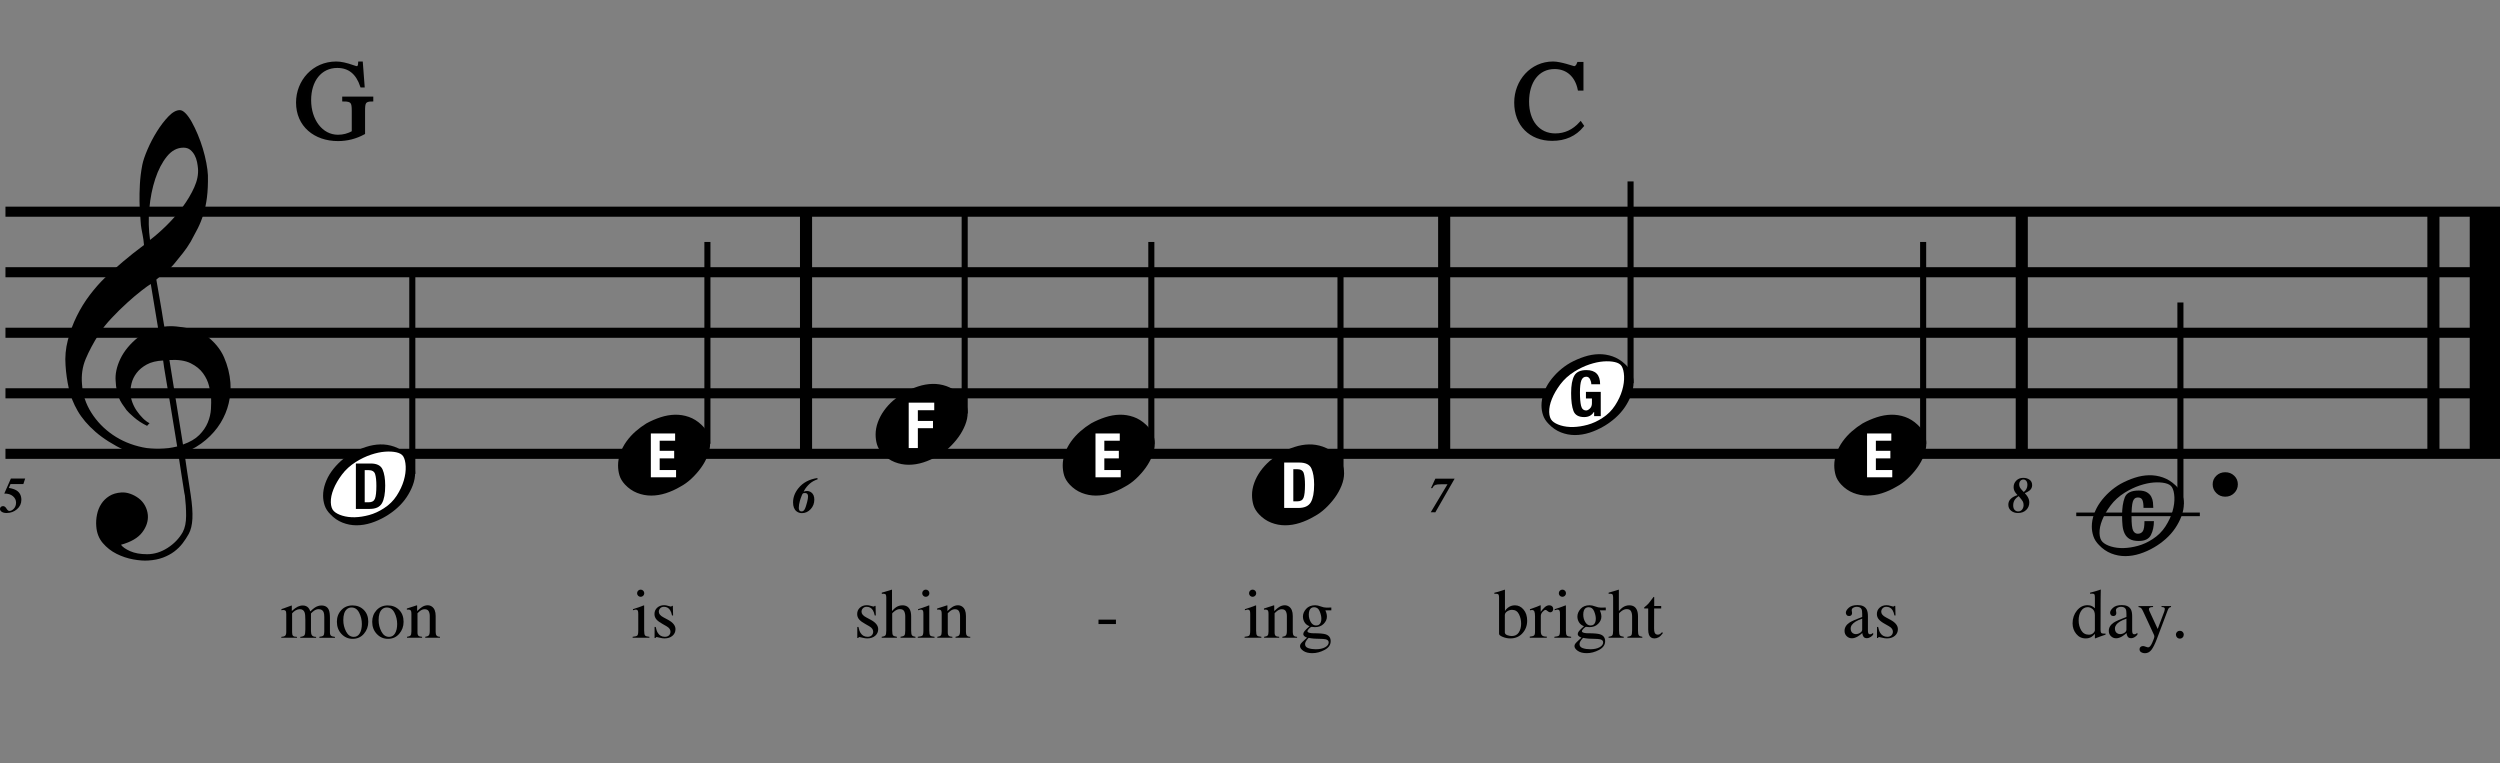 <?xml version="1.0" encoding="utf-8"?>
<!-- Generator: Adobe Illustrator 14.0.0, SVG Export Plug-In . SVG Version: 6.00 Build 43363)  -->
<!DOCTYPE svg PUBLIC "-//W3C//DTD SVG 1.1//EN" "http://www.w3.org/Graphics/SVG/1.1/DTD/svg11.dtd">
<svg version="1.1" id="Layer_1" xmlns="http://www.w3.org/2000/svg" xmlns:xlink="http://www.w3.org/1999/xlink" x="0px" y="0px"
	 width="545.143px" height="166.451px" viewBox="0 0 545.143 166.451" enable-background="new 0 0 545.143 166.451"
	 xml:space="preserve">
<rect x="0" y="0" width="545.143" height="166.451" fill="#808080" stroke="none"/>
<g>
	<path d="M38.897,99.095c-0.986,0.176-2.033,0.281-3.142,0.316c-1.109,0.035-2.191,0.009-3.248-0.079
		c-1.056-0.088-2.033-0.211-2.93-0.369c-0.897-0.159-1.628-0.379-2.191-0.66c-2.711-1.303-4.902-2.685-6.573-4.146
		c-1.672-1.461-2.966-2.982-3.881-4.566c-0.916-1.584-1.558-3.213-1.927-4.884s-0.607-3.353-0.713-5.042
		c-0.14-1.83,0.026-3.66,0.501-5.491c0.475-1.83,1.126-3.581,1.954-5.253c0.827-1.671,1.777-3.212,2.852-4.62
		c1.073-1.407,2.155-2.64,3.247-3.696c1.267-1.196,2.595-2.384,3.986-3.564c1.39-1.179,2.912-2.384,4.567-3.617
		c-0.036-0.457-0.08-0.862-0.132-1.214c-0.053-0.352-0.115-0.713-0.185-1.083c-0.071-0.37-0.15-0.783-0.238-1.241
		c-0.088-0.457-0.15-1.021-0.185-1.69c0-0.281-0.036-0.8-0.106-1.558c-0.071-0.756-0.114-1.671-0.132-2.746
		c-0.018-1.073,0.008-2.296,0.079-3.669c0.07-1.373,0.246-2.798,0.528-4.277c0.175-0.879,0.554-1.997,1.135-3.353
		c0.581-1.355,1.268-2.667,2.06-3.934c0.792-1.268,1.627-2.358,2.508-3.274c0.879-0.915,1.707-1.373,2.481-1.373
		c0.387,0,0.81,0.237,1.268,0.713c0.457,0.475,0.906,1.108,1.346,1.9c0.44,0.792,0.871,1.69,1.293,2.693
		c0.422,1.003,0.792,2.033,1.109,3.089s0.572,2.095,0.766,3.115c0.193,1.021,0.308,1.919,0.343,2.693
		c0.035,1.831-0.036,3.441-0.211,4.831c-0.176,1.391-0.44,2.64-0.792,3.749c-0.352,1.109-0.765,2.13-1.241,3.062
		c-0.475,0.933-0.977,1.874-1.505,2.825c-0.563,0.95-1.135,1.787-1.716,2.508c-0.581,0.722-1.17,1.452-1.769,2.191
		c-0.634,0.774-1.294,1.417-1.98,1.927c-0.687,0.51-1.365,1.065-2.033,1.663c0.317,1.795,0.598,3.415,0.845,4.857
		c0.105,0.634,0.211,1.25,0.316,1.848c0.106,0.599,0.193,1.153,0.264,1.663c0.07,0.511,0.14,0.933,0.211,1.267
		c0.07,0.335,0.105,0.537,0.105,0.607c0.845-0.105,1.716-0.114,2.613-0.026c0.898,0.088,1.76,0.22,2.587,0.396
		c0.827,0.176,1.566,0.405,2.218,0.687c0.651,0.282,1.17,0.546,1.558,0.792c1.901,1.408,3.247,3.019,4.039,4.831
		c0.792,1.813,1.258,3.669,1.399,5.57c0.105,1.479-0.019,2.965-0.37,4.461c-0.353,1.496-0.942,2.921-1.769,4.277
		c-0.828,1.355-1.901,2.596-3.221,3.723c-1.32,1.126-2.877,2.059-4.673,2.799c0.211,1.442,0.404,2.779,0.581,4.012
		c0.176,1.057,0.334,2.086,0.476,3.09c0.14,1.003,0.246,1.697,0.316,2.085c0.317,2.112,0.44,3.846,0.37,5.201
		c-0.071,1.354-0.335,2.455-0.792,3.3c-0.388,0.703-0.836,1.391-1.346,2.059c-0.511,0.669-1.118,1.268-1.822,1.796
		c-0.705,0.528-1.523,0.968-2.455,1.319c-0.933,0.352-1.998,0.562-3.194,0.635c-0.916,0.069-2.006-0.01-3.273-0.238
		c-1.268-0.229-2.482-0.633-3.644-1.215c-1.162-0.58-2.165-1.364-3.009-2.35s-1.32-2.199-1.426-3.643
		c-0.071-0.845-0.018-1.699,0.158-2.561c0.176-0.863,0.484-1.637,0.924-2.324c0.439-0.686,1.021-1.258,1.742-1.715
		c0.721-0.459,1.61-0.723,2.667-0.793c0.634-0.035,1.275,0.062,1.927,0.291c0.651,0.229,1.258,0.555,1.822,0.977
		c0.562,0.422,1.021,0.951,1.373,1.584c0.352,0.634,0.562,1.32,0.634,2.059c0.105,1.303-0.3,2.562-1.214,3.775
		c-0.916,1.215-2.464,2.121-4.646,2.72c0.352,0.493,1.021,0.958,2.006,1.399c0.985,0.439,2.218,0.66,3.696,0.66
		c1.549,0,3.036-0.458,4.462-1.373c1.425-0.916,2.525-2.059,3.3-3.432c0.493-0.916,0.739-2.104,0.739-3.564
		s-0.088-2.931-0.264-4.408c-0.071-0.247-0.176-0.854-0.317-1.822c-0.141-0.969-0.299-1.98-0.475-3.036
		C39.354,101.981,39.143,100.609,38.897,99.095z M32.006,79.48c-0.933,0.511-1.672,1.127-2.218,1.848
		c-0.546,0.722-0.916,1.487-1.108,2.296c-0.194,0.811-0.273,1.531-0.238,2.165c0.035,0.634,0.176,1.285,0.422,1.954
		c0.246,0.668,0.572,1.293,0.977,1.875c0.404,0.581,0.845,1.108,1.32,1.584s0.958,0.835,1.452,1.083
		c-0.071,0.069-0.132,0.131-0.185,0.184s-0.115,0.114-0.185,0.186c-0.071,0.07-0.124,0.141-0.159,0.211
		c-1.091-0.527-2.051-1.153-2.877-1.875c-0.828-0.721-1.365-1.24-1.61-1.557c-0.388-0.528-0.722-1.003-1.003-1.426
		c-0.282-0.422-0.511-0.872-0.686-1.347c-0.177-0.475-0.326-0.994-0.449-1.558c-0.124-0.562-0.203-1.231-0.237-2.006
		c-0.071-0.739-0.018-1.522,0.158-2.35c0.176-0.827,0.466-1.663,0.871-2.508c0.404-0.845,0.933-1.663,1.584-2.455
		s1.417-1.54,2.297-2.244c0.457-0.352,0.872-0.634,1.241-0.845c0.37-0.211,0.713-0.396,1.03-0.555
		c0.317-0.158,0.642-0.281,0.977-0.37c0.334-0.087,0.694-0.185,1.082-0.29l-1.584-9.557c-0.422,0.247-1.109,0.739-2.059,1.479
		s-1.989,1.62-3.115,2.64c-1.127,1.021-2.244,2.121-3.353,3.3c-1.109,1.18-2.016,2.315-2.719,3.406
		c-1.268,2.006-2.253,3.854-2.957,5.544c-0.705,1.689-0.968,3.52-0.792,5.491c0.14,2.218,0.818,4.285,2.033,6.205
		c1.214,1.918,2.772,3.527,4.673,4.83s4.066,2.209,6.495,2.72c2.429,0.51,4.945,0.448,7.55-0.185
		c-0.563-3.484-1.074-6.6-1.531-9.346c-0.211-1.162-0.405-2.305-0.581-3.432c-0.177-1.126-0.343-2.129-0.502-3.01
		c-0.158-0.879-0.309-1.865-0.449-2.957C34.126,78.68,32.938,78.97,32.006,79.48z M40.005,32.198c-1.373,0-2.579,0.643-3.617,1.927
		c-1.039,1.286-1.883,2.913-2.534,4.884c-0.652,1.972-1.083,4.137-1.293,6.494c-0.211,2.359-0.159,4.629,0.158,6.812
		c1.162-0.879,2.376-1.945,3.643-3.194c1.267-1.249,2.42-2.578,3.458-3.986c1.038-1.408,1.883-2.833,2.534-4.277
		c0.651-1.443,0.924-2.816,0.819-4.119c-0.036-0.422-0.106-0.897-0.211-1.425c-0.105-0.528-0.282-1.021-0.528-1.479
		c-0.247-0.457-0.563-0.845-0.951-1.162C41.096,32.356,40.604,32.198,40.005,32.198z M39.9,96.93
		c1.513-0.528,2.693-1.214,3.538-2.06c0.845-0.844,1.469-1.76,1.875-2.745c0.404-0.985,0.634-1.972,0.687-2.956
		c0.053-0.986,0.061-1.867,0.026-2.641c-0.071-0.634-0.22-1.426-0.449-2.376c-0.229-0.951-0.66-1.865-1.294-2.746
		c-0.633-0.879-1.531-1.61-2.693-2.191c-1.161-0.581-2.711-0.818-4.646-0.713L39.9,96.93z"/>
</g>
<line fill="none" stroke="#000000" stroke-width="2.638" stroke-miterlimit="10" x1="175.762" y1="46.161" x2="175.762" y2="98.96"/>
<line fill="none" stroke="#000000" stroke-width="2.638" stroke-miterlimit="10" x1="314.912" y1="46.161" x2="314.912" y2="98.96"/>
<line fill="none" stroke="#000000" stroke-width="2.638" stroke-miterlimit="10" x1="440.861" y1="46.161" x2="440.861" y2="98.96"/>
<line fill="none" stroke="#000000" stroke-width="6.6" stroke-miterlimit="10" x1="541.843" y1="46.161" x2="541.843" y2="98.96"/>
<line fill="none" stroke="#000000" stroke-width="2.638" stroke-miterlimit="10" x1="530.623" y1="46.161" x2="530.623" y2="98.96"/>
<line fill="none" stroke="#000000" stroke-width="2.2" stroke-miterlimit="10" x1="1.192" y1="46.161" x2="545.143" y2="46.161"/>
<line fill="none" stroke="#000000" stroke-width="2.2" stroke-miterlimit="10" x1="1.192" y1="59.361" x2="545.143" y2="59.361"/>
<line fill="none" stroke="#000000" stroke-width="2.2" stroke-miterlimit="10" x1="1.192" y1="72.561" x2="545.143" y2="72.561"/>
<line fill="none" stroke="#000000" stroke-width="2.2" stroke-miterlimit="10" x1="1.192" y1="85.761" x2="545.143" y2="85.761"/>
<line fill="none" stroke="#000000" stroke-width="2.2" stroke-miterlimit="10" x1="1.192" y1="98.96" x2="545.143" y2="98.96"/>
<g>
	<path d="M1.407,110.89c0.213,0.354,0.425,0.529,0.637,0.529c0.336,0,0.663-0.169,0.98-0.508c0.317-0.338,0.476-0.777,0.476-1.318
		c0-0.545-0.229-1.012-0.688-1.402c-0.458-0.39-1.085-0.578-1.88-0.563l1.439-3.276h3.115l-0.392,1.197H2.292l-0.371,0.844
		c0.728,0.121,1.286,0.303,1.673,0.543c0.71,0.447,1.065,1.135,1.065,2.062c0,0.812-0.322,1.496-0.967,2.051
		c-0.63,0.545-1.391,0.816-2.283,0.816c-0.408,0-0.746-0.084-1.013-0.254c-0.267-0.171-0.4-0.385-0.4-0.643
		c0-0.172,0.066-0.316,0.199-0.432c0.132-0.117,0.288-0.176,0.467-0.176C0.946,110.361,1.194,110.538,1.407,110.89z"/>
</g>
<line fill="none" stroke="#000000" stroke-width="1.323" stroke-miterlimit="10" x1="89.906" y1="103.361" x2="89.906" y2="59.361"/>
<g>
	<path d="M90.527,103.064c0,0.917-0.172,1.833-0.516,2.75c-0.344,0.916-0.803,1.798-1.375,2.646
		c-0.574,0.848-1.261,1.627-2.062,2.338c-0.803,0.709-1.64,1.316-2.51,1.821c-1.008,0.595-2.052,1.065-3.128,1.409
		c-1.078,0.344-2.143,0.516-3.197,0.516c-1.055,0-2.074-0.195-3.06-0.584c-0.986-0.391-1.868-0.997-2.647-1.822
		c-0.596-0.596-1.008-1.237-1.237-1.925c-0.23-0.688-0.344-1.398-0.344-2.132c0-0.871,0.16-1.764,0.481-2.681
		c0.32-0.916,0.767-1.775,1.34-2.578c0.573-0.802,1.238-1.547,1.994-2.234c0.756-0.688,1.57-1.282,2.441-1.788
		c1.007-0.549,2.039-0.996,3.094-1.34c1.054-0.344,2.097-0.526,3.128-0.551c1.031-0.021,2.039,0.139,3.025,0.482
		c0.985,0.344,1.891,0.905,2.716,1.684C89.908,100.222,90.527,101.55,90.527,103.064z"/>
	<path fill="#FFFFFF" d="M87.914,99.488c-0.275-0.412-0.768-0.697-1.478-0.859c-0.711-0.159-1.536-0.205-2.475-0.137
		c-0.94,0.068-1.959,0.287-3.059,0.652c-1.1,0.368-2.2,0.895-3.3,1.582c-1.237,0.779-2.258,1.708-3.059,2.784
		c-0.803,1.077-1.41,2.132-1.822,3.163c-0.412,1.031-0.608,1.981-0.584,2.853c0.022,0.87,0.24,1.513,0.653,1.925
		s1.031,0.744,1.856,0.997c0.825,0.251,1.729,0.366,2.715,0.344c0.985-0.023,2.028-0.184,3.128-0.481
		c1.1-0.299,2.176-0.791,3.231-1.479c1.146-0.732,2.073-1.649,2.785-2.75c0.71-1.1,1.226-2.199,1.547-3.299
		c0.32-1.101,0.458-2.132,0.413-3.094C88.418,100.726,88.234,99.994,87.914,99.488z"/>
	<path d="M77.602,101.07h3.23c1.346,0,2.209,0.436,2.591,1.307s0.573,2.039,0.573,3.506c0,1.741-0.236,3.025-0.707,3.85
		c-0.472,0.825-1.358,1.238-2.659,1.238h-3.028V101.07z"/>
	<path fill="#FFFFFF" d="M79.527,109.526h0.894c0.688,0,1.134-0.265,1.341-0.79c0.206-0.527,0.309-1.456,0.309-2.785
		c0-1.145-0.092-2.004-0.275-2.578c-0.184-0.572-0.665-0.859-1.444-0.859h-0.825V109.526z"/>
</g>
<line fill="none" stroke="#000000" stroke-width="1.323" stroke-miterlimit="10" x1="154.256" y1="96.76" x2="154.256" y2="52.761"/>
<g>
	<path d="M154.847,96.721c0,0.871-0.184,1.765-0.55,2.681c-0.367,0.916-0.849,1.788-1.444,2.613
		c-0.596,0.824-1.284,1.604-2.062,2.337c-0.78,0.733-1.604,1.329-2.475,1.788c-1.009,0.595-2.052,1.065-3.128,1.409
		c-1.077,0.344-2.143,0.516-3.197,0.516c-1.055,0-2.074-0.196-3.06-0.585c-0.986-0.39-1.868-0.996-2.646-1.821
		c-0.596-0.643-0.997-1.307-1.203-1.994c-0.207-0.688-0.31-1.421-0.31-2.2c0-0.871,0.16-1.753,0.481-2.646
		c0.32-0.894,0.767-1.741,1.34-2.544c0.573-0.802,1.238-1.534,1.994-2.2c0.756-0.664,1.547-1.248,2.372-1.753
		c1.008-0.55,2.039-0.997,3.094-1.341c1.054-0.344,2.097-0.525,3.128-0.55c1.031-0.022,2.039,0.138,3.025,0.481
		c0.985,0.344,1.891,0.906,2.715,1.685C154.204,93.789,154.847,95.164,154.847,96.721z"/>
	<polygon fill="#FFFFFF" points="141.921,94.521 141.921,104.078 147.421,104.078 147.421,102.496 143.847,102.496 143.847,99.953 
		147.009,99.953 147.009,98.302 143.847,98.302 143.847,96.102 147.215,96.102 147.215,94.521 	"/>
</g>
<g>
	<path d="M79.218,18.784h-0.387c-0.944-2.832-2.686-4.259-5.275-4.259c-3.703,0-6.002,3.049-6.002,7.309
		c0,4.404,2.565,7.841,6.147,7.841c1.162,0,2.25-0.291,3.292-0.871v-4.646c0-1.839-0.218-2.323-2.082-2.323v-0.484h6.195v0.484
		c-1.67,0-1.791,0.629-1.791,2.323v4.888c-1.743,0.944-3.606,1.428-5.615,1.428c-5.034,0-8.857-3.098-8.857-8.107
		c0-4.671,3.509-8.664,8.47-8.664c0.992,0,2.202,0.266,3.63,0.774c0.459,0.169,0.75,0.242,0.871,0.242
		c0.363,0,0.557-0.339,0.581-1.016h0.436L79.218,18.784z"/>
</g>
<g>
	<path stroke="#010101" stroke-width="0.581" stroke-miterlimit="10" d="M79.218,18.784h-0.387
		c-0.944-2.832-2.686-4.259-5.275-4.259c-3.703,0-6.002,3.049-6.002,7.309c0,4.404,2.565,7.841,6.147,7.841
		c1.162,0,2.25-0.291,3.292-0.871v-4.646c0-1.839-0.218-2.323-2.082-2.323v-0.484h6.195v0.484c-1.67,0-1.791,0.629-1.791,2.323
		v4.888c-1.743,0.944-3.606,1.428-5.615,1.428c-5.034,0-8.857-3.098-8.857-8.107c0-4.671,3.509-8.664,8.47-8.664
		c0.992,0,2.202,0.266,3.63,0.774c0.459,0.169,0.75,0.242,0.871,0.242c0.363,0,0.557-0.339,0.581-1.016h0.436L79.218,18.784z"/>
</g>
<g>
	<path d="M61.34,138.875c0.391-0.035,0.652-0.102,0.782-0.196c0.2-0.146,0.301-0.437,0.301-0.872v-3.888
		c0-0.371-0.049-0.614-0.146-0.729c-0.098-0.115-0.26-0.173-0.485-0.173c-0.105,0-0.184,0.005-0.237,0.015s-0.114,0.027-0.184,0.053
		v-0.263l0.542-0.181c0.195-0.064,0.516-0.184,0.962-0.354c0.446-0.17,0.682-0.256,0.707-0.256c0.025,0,0.04,0.013,0.045,0.038
		c0.005,0.024,0.007,0.073,0.007,0.143v1.015c0.497-0.451,0.925-0.763,1.286-0.936c0.361-0.173,0.731-0.26,1.113-0.26
		c0.516,0,0.927,0.176,1.233,0.527c0.161,0.189,0.293,0.448,0.399,0.773c0.371-0.375,0.694-0.654,0.97-0.834
		c0.476-0.311,0.962-0.467,1.459-0.467c0.807,0,1.346,0.328,1.617,0.985c0.155,0.371,0.233,0.958,0.233,1.76v3.12
		c0,0.356,0.079,0.598,0.237,0.727c0.158,0.127,0.442,0.211,0.854,0.252v0.195h-3.391v-0.211c0.436-0.04,0.723-0.128,0.861-0.264
		c0.138-0.135,0.207-0.41,0.207-0.826v-3.242c0-0.485-0.053-0.844-0.158-1.074c-0.186-0.412-0.549-0.617-1.09-0.617
		c-0.326,0-0.649,0.107-0.97,0.324c-0.186,0.125-0.414,0.325-0.685,0.602v3.85c0,0.406,0.071,0.714,0.214,0.925
		c0.143,0.21,0.445,0.323,0.906,0.339v0.195h-3.452v-0.195c0.476-0.061,0.78-0.176,0.91-0.347c0.13-0.171,0.195-0.591,0.195-1.263
		v-2.102c0-0.771-0.05-1.301-0.15-1.591c-0.166-0.491-0.517-0.737-1.053-0.737c-0.306,0-0.606,0.084-0.902,0.252
		s-0.557,0.387-0.782,0.658v4.113c0,0.381,0.066,0.645,0.199,0.789c0.133,0.146,0.422,0.221,0.869,0.227v0.195H61.34V138.875z"/>
	<path d="M74.413,133.05c0.634-0.689,1.45-1.034,2.448-1.034c0.992,0,1.814,0.325,2.466,0.978c0.651,0.652,0.978,1.52,0.978,2.602
		c0,0.998-0.316,1.865-0.948,2.602c-0.631,0.737-1.449,1.105-2.451,1.105c-0.962,0-1.777-0.354-2.444-1.061
		c-0.667-0.707-1-1.594-1-2.662C73.461,134.583,73.778,133.74,74.413,133.05z M75.613,132.859c-0.502,0.455-0.753,1.242-0.753,2.36
		c0,0.893,0.202,1.725,0.606,2.497c0.404,0.771,0.966,1.158,1.684,1.158c0.563,0,0.996-0.259,1.3-0.775
		c0.304-0.516,0.456-1.193,0.456-2.03c0-0.867-0.193-1.685-0.58-2.451s-0.947-1.15-1.68-1.15
		C76.249,132.467,75.905,132.597,75.613,132.859z"/>
	<path d="M82.113,133.05c0.634-0.689,1.45-1.034,2.448-1.034c0.992,0,1.814,0.325,2.466,0.978c0.651,0.652,0.978,1.52,0.978,2.602
		c0,0.998-0.316,1.865-0.948,2.602c-0.631,0.737-1.449,1.105-2.451,1.105c-0.962,0-1.777-0.354-2.444-1.061
		c-0.667-0.707-1-1.594-1-2.662C81.162,134.583,81.479,133.74,82.113,133.05z M83.313,132.859c-0.502,0.455-0.753,1.242-0.753,2.36
		c0,0.893,0.202,1.725,0.606,2.497c0.404,0.771,0.966,1.158,1.684,1.158c0.563,0,0.996-0.259,1.3-0.775
		c0.304-0.516,0.456-1.193,0.456-2.03c0-0.867-0.193-1.685-0.58-2.451s-0.947-1.15-1.68-1.15
		C83.949,132.467,83.605,132.597,83.313,132.859z"/>
	<path d="M88.749,138.859c0.356-0.045,0.605-0.135,0.748-0.268c0.143-0.133,0.214-0.43,0.214-0.891v-3.82
		c0-0.318-0.03-0.541-0.09-0.671c-0.095-0.188-0.291-0.284-0.586-0.284c-0.045,0-0.091,0.003-0.139,0.008
		c-0.048,0.006-0.106,0.013-0.177,0.023v-0.264c0.206-0.061,0.692-0.216,1.459-0.467l0.707-0.232c0.035,0,0.057,0.012,0.064,0.037
		c0.008,0.025,0.011,0.061,0.011,0.105v1.105c0.46-0.432,0.821-0.727,1.081-0.887c0.39-0.246,0.795-0.369,1.216-0.369
		c0.34,0,0.65,0.098,0.931,0.293c0.541,0.381,0.811,1.061,0.811,2.038v3.512c0,0.36,0.072,0.622,0.216,0.782
		c0.145,0.16,0.386,0.243,0.724,0.248v0.211h-3.211v-0.211c0.366-0.051,0.622-0.152,0.767-0.305s0.218-0.484,0.218-0.996v-3.211
		c0-0.432-0.08-0.789-0.239-1.072c-0.16-0.283-0.454-0.424-0.882-0.424c-0.294,0-0.593,0.1-0.897,0.301
		c-0.169,0.115-0.389,0.306-0.658,0.571v4.211c0,0.36,0.081,0.603,0.241,0.726c0.161,0.123,0.414,0.189,0.76,0.199v0.211h-3.286
		V138.859z"/>
</g>
<g>
	<path d="M137.952,138.859c0.536-0.051,0.875-0.142,1.015-0.274c0.14-0.133,0.21-0.493,0.21-1.079v-3.587
		c0-0.325-0.022-0.552-0.067-0.677c-0.075-0.205-0.233-0.309-0.474-0.309c-0.055,0-0.109,0.006-0.162,0.016s-0.204,0.05-0.455,0.12
		v-0.233l0.323-0.105c0.877-0.285,1.489-0.501,1.834-0.646c0.141-0.061,0.231-0.09,0.271-0.09c0.01,0.035,0.015,0.072,0.015,0.113
		v5.398c0,0.571,0.069,0.93,0.207,1.075s0.45,0.238,0.936,0.278v0.211h-3.654V138.859z M139.148,128.804
		c0.15-0.154,0.335-0.232,0.556-0.232c0.216,0,0.4,0.076,0.553,0.229s0.229,0.338,0.229,0.558c0,0.214-0.077,0.397-0.229,0.55
		s-0.337,0.229-0.553,0.229c-0.221,0-0.406-0.076-0.556-0.229s-0.226-0.336-0.226-0.55S138.998,128.958,139.148,128.804z"/>
	<path d="M142.735,136.701h0.248c0.115,0.571,0.27,1.01,0.465,1.316c0.35,0.561,0.862,0.842,1.538,0.842
		c0.375,0,0.671-0.104,0.889-0.312c0.217-0.207,0.326-0.477,0.326-0.809c0-0.21-0.062-0.413-0.188-0.608
		c-0.125-0.196-0.346-0.386-0.662-0.571l-0.842-0.481c-0.617-0.331-1.07-0.664-1.361-1s-0.436-0.731-0.436-1.188
		c0-0.561,0.2-1.022,0.602-1.383c0.401-0.361,0.905-0.542,1.511-0.542c0.266,0,0.558,0.05,0.876,0.15s0.498,0.15,0.538,0.15
		c0.09,0,0.155-0.013,0.196-0.038c0.04-0.024,0.075-0.064,0.105-0.119h0.181l0.053,2.098h-0.233c-0.1-0.486-0.235-0.865-0.406-1.136
		c-0.311-0.501-0.76-0.752-1.346-0.752c-0.351,0-0.626,0.108-0.827,0.323c-0.201,0.216-0.301,0.469-0.301,0.76
		c0,0.461,0.346,0.872,1.038,1.232l0.993,0.534c1.068,0.581,1.602,1.259,1.602,2.03c0,0.592-0.221,1.076-0.665,1.451
		c-0.443,0.377-1.022,0.564-1.737,0.564c-0.3,0-0.641-0.051-1.021-0.15c-0.38-0.101-0.605-0.15-0.676-0.15
		c-0.06,0-0.113,0.021-0.158,0.064c-0.045,0.042-0.08,0.094-0.105,0.153h-0.195V136.701z"/>
</g>
<g>
	<path d="M178.288,104.507l-0.483,0.188c-0.598,0.254-1.125,0.622-1.579,1.104c-0.455,0.482-0.784,0.955-0.988,1.421
		c0.129-0.054,0.245-0.093,0.349-0.118s0.231-0.037,0.381-0.037c0.347,0,0.663,0.105,0.945,0.316
		c0.437,0.326,0.655,0.849,0.655,1.568c0,0.812-0.268,1.507-0.803,2.082c-0.535,0.574-1.168,0.861-1.898,0.861
		c-0.44,0-0.827-0.127-1.16-0.381c-0.516-0.398-0.773-1.053-0.773-1.967c0-1.096,0.389-2.125,1.166-3.088
		c0.97-1.207,2.347-1.946,4.13-2.219L178.288,104.507z M175.417,111.14c0.1-0.154,0.207-0.404,0.322-0.752
		c0.1-0.312,0.187-0.614,0.262-0.908c0.132-0.525,0.198-0.926,0.198-1.197c0-0.193-0.029-0.346-0.085-0.457
		c-0.104-0.211-0.3-0.316-0.589-0.316c-0.222,0-0.368,0.029-0.439,0.089s-0.145,0.178-0.22,0.356
		c-0.2,0.498-0.348,0.916-0.444,1.252c-0.161,0.569-0.241,1.092-0.241,1.568c0,0.204,0.045,0.379,0.137,0.526
		c0.091,0.147,0.25,0.22,0.479,0.22C175.042,111.521,175.249,111.394,175.417,111.14z"/>
</g>
<line fill="none" stroke="#000000" stroke-width="1.323" stroke-miterlimit="10" x1="210.356" y1="90.161" x2="210.356" y2="46.161"/>
<g>
	<path d="M211.007,90.001c0,0.871-0.184,1.764-0.55,2.681c-0.367,0.916-0.849,1.788-1.444,2.612
		c-0.596,0.825-1.284,1.604-2.062,2.338c-0.78,0.732-1.604,1.328-2.475,1.787c-1.009,0.596-2.052,1.066-3.128,1.41
		c-1.077,0.344-2.143,0.516-3.197,0.516c-1.055,0-2.074-0.196-3.06-0.585c-0.986-0.39-1.868-0.997-2.646-1.821
		c-0.596-0.643-0.997-1.307-1.203-1.994c-0.207-0.688-0.31-1.422-0.31-2.2c0-0.871,0.16-1.753,0.481-2.647
		c0.32-0.893,0.767-1.74,1.34-2.543c0.573-0.802,1.238-1.535,1.994-2.2c0.756-0.664,1.547-1.249,2.372-1.753
		c1.008-0.55,2.039-0.997,3.094-1.34c1.054-0.344,2.097-0.526,3.128-0.55c1.031-0.022,2.039,0.138,3.025,0.481
		c0.985,0.344,1.891,0.906,2.715,1.685C210.364,87.068,211.007,88.443,211.007,90.001z"/>
	<polygon fill="#FFFFFF" points="198.15,97.701 200.144,97.701 200.144,93.37 203.444,93.37 203.444,91.789 200.144,91.789 
		200.144,89.451 203.719,89.451 203.719,87.801 198.15,87.801 	"/>
</g>
<line fill="none" stroke="#000000" stroke-width="1.323" stroke-miterlimit="10" x1="251.056" y1="96.76" x2="251.056" y2="52.761"/>
<g>
	<path d="M251.807,96.721c0,0.871-0.184,1.765-0.55,2.681c-0.367,0.916-0.849,1.788-1.444,2.613
		c-0.596,0.824-1.284,1.604-2.062,2.337c-0.78,0.733-1.604,1.329-2.475,1.788c-1.009,0.595-2.052,1.065-3.128,1.409
		c-1.077,0.344-2.143,0.516-3.197,0.516c-1.055,0-2.074-0.196-3.06-0.585c-0.986-0.39-1.868-0.996-2.646-1.821
		c-0.596-0.643-0.997-1.307-1.203-1.994c-0.207-0.688-0.31-1.421-0.31-2.2c0-0.871,0.16-1.753,0.481-2.646
		c0.32-0.894,0.767-1.741,1.34-2.544c0.573-0.802,1.238-1.534,1.994-2.2c0.756-0.664,1.547-1.248,2.372-1.753
		c1.008-0.55,2.039-0.997,3.094-1.341c1.054-0.344,2.097-0.525,3.128-0.55c1.031-0.022,2.039,0.138,3.025,0.481
		c0.985,0.344,1.891,0.906,2.715,1.685C251.164,93.789,251.807,95.164,251.807,96.721z"/>
	<polygon fill="#FFFFFF" points="238.881,94.521 238.881,104.078 244.381,104.078 244.381,102.496 240.807,102.496 240.807,99.953 
		243.969,99.953 243.969,98.302 240.807,98.302 240.807,96.102 244.175,96.102 244.175,94.521 	"/>
</g>
<line fill="none" stroke="#000000" stroke-width="1.323" stroke-miterlimit="10" x1="292.306" y1="103.361" x2="292.306" y2="59.361"/>
<g>
	<path d="M293.087,103.201c0,0.871-0.184,1.766-0.55,2.682c-0.368,0.916-0.849,1.787-1.444,2.612s-1.283,1.604-2.062,2.337
		c-0.779,0.733-1.604,1.33-2.475,1.788c-1.009,0.595-2.052,1.065-3.128,1.409c-1.078,0.344-2.144,0.516-3.197,0.516
		c-1.055,0-2.074-0.195-3.06-0.584c-0.986-0.391-1.868-0.997-2.646-1.822c-0.597-0.643-0.997-1.307-1.203-1.994
		s-0.31-1.42-0.31-2.199c0-0.871,0.16-1.754,0.481-2.646c0.319-0.895,0.767-1.742,1.341-2.545c0.572-0.801,1.237-1.534,1.993-2.199
		c0.757-0.664,1.547-1.248,2.372-1.754c1.008-0.549,2.039-0.996,3.094-1.34c1.054-0.344,2.097-0.526,3.128-0.551
		c1.031-0.021,2.039,0.139,3.025,0.482c0.984,0.344,1.891,0.905,2.716,1.684C292.444,100.269,293.087,101.644,293.087,103.201z"/>
	<path fill="#FFFFFF" d="M280.024,110.763h3.094c1.328,0,2.234-0.412,2.716-1.237c0.48-0.825,0.722-2.108,0.722-3.851
		c0-1.466-0.195-2.635-0.585-3.506c-0.39-0.869-1.271-1.307-2.646-1.307h-3.3V110.763z"/>
	<path d="M282.018,102.307h0.825c0.779,0,1.26,0.287,1.444,0.859c0.183,0.573,0.274,1.433,0.274,2.578
		c0,1.329-0.103,2.257-0.31,2.784c-0.206,0.527-0.652,0.791-1.34,0.791h-0.895V102.307z"/>
</g>
<g>
	<path d="M186.937,136.701h0.248c0.115,0.571,0.27,1.01,0.465,1.316c0.35,0.561,0.862,0.842,1.538,0.842
		c0.375,0,0.671-0.104,0.889-0.312c0.217-0.207,0.326-0.477,0.326-0.809c0-0.21-0.062-0.413-0.188-0.608
		c-0.125-0.196-0.346-0.386-0.662-0.571l-0.842-0.481c-0.617-0.331-1.07-0.664-1.361-1s-0.436-0.731-0.436-1.188
		c0-0.561,0.2-1.022,0.602-1.383c0.401-0.361,0.905-0.542,1.511-0.542c0.266,0,0.558,0.05,0.876,0.15s0.498,0.15,0.538,0.15
		c0.09,0,0.155-0.013,0.196-0.038c0.04-0.024,0.075-0.064,0.105-0.119h0.181l0.053,2.098h-0.233c-0.1-0.486-0.235-0.865-0.406-1.136
		c-0.311-0.501-0.76-0.752-1.346-0.752c-0.351,0-0.626,0.108-0.827,0.323c-0.201,0.216-0.301,0.469-0.301,0.76
		c0,0.461,0.346,0.872,1.038,1.232l0.993,0.534c1.068,0.581,1.602,1.259,1.602,2.03c0,0.592-0.221,1.076-0.665,1.451
		c-0.443,0.377-1.022,0.564-1.737,0.564c-0.3,0-0.641-0.051-1.021-0.15c-0.38-0.101-0.605-0.15-0.676-0.15
		c-0.06,0-0.113,0.021-0.158,0.064c-0.045,0.042-0.08,0.094-0.105,0.153h-0.195V136.701z"/>
	<path d="M192.26,138.859c0.411-0.055,0.681-0.156,0.809-0.305c0.127-0.148,0.191-0.498,0.191-1.049v-7.219
		c0-0.281-0.036-0.488-0.109-0.621s-0.25-0.199-0.53-0.199c-0.055,0-0.109,0.004-0.162,0.012c-0.052,0.008-0.111,0.017-0.177,0.026
		v-0.271c0.221-0.065,0.493-0.145,0.816-0.236c0.323-0.094,0.548-0.16,0.673-0.199l0.722-0.227l0.015,0.053v4.617
		c0.316-0.361,0.596-0.627,0.842-0.797c0.441-0.301,0.917-0.451,1.429-0.451c0.812,0,1.366,0.341,1.662,1.022
		c0.16,0.36,0.241,0.835,0.241,1.421v3.068c0,0.531,0.061,0.877,0.184,1.037c0.123,0.161,0.375,0.266,0.756,0.316v0.211h-3.256
		v-0.211c0.436-0.061,0.717-0.163,0.842-0.309c0.125-0.145,0.188-0.494,0.188-1.045v-3.045c0-0.486-0.082-0.881-0.244-1.182
		c-0.163-0.301-0.47-0.451-0.921-0.451c-0.391,0-0.77,0.141-1.135,0.422c-0.366,0.28-0.549,0.463-0.549,0.549v3.707
		c0,0.562,0.065,0.912,0.195,1.053s0.409,0.24,0.835,0.301v0.211h-3.316V138.859z"/>
	<path d="M200.126,138.859c0.536-0.051,0.875-0.142,1.015-0.274c0.14-0.133,0.21-0.493,0.21-1.079v-3.587
		c0-0.325-0.022-0.552-0.067-0.677c-0.075-0.205-0.233-0.309-0.474-0.309c-0.055,0-0.109,0.006-0.162,0.016s-0.204,0.05-0.455,0.12
		v-0.233l0.323-0.105c0.877-0.285,1.489-0.501,1.834-0.646c0.141-0.061,0.231-0.09,0.271-0.09c0.01,0.035,0.015,0.072,0.015,0.113
		v5.398c0,0.571,0.069,0.93,0.207,1.075s0.45,0.238,0.936,0.278v0.211h-3.654V138.859z M201.322,128.804
		c0.15-0.154,0.335-0.232,0.556-0.232c0.216,0,0.4,0.076,0.553,0.229s0.229,0.338,0.229,0.558c0,0.214-0.077,0.397-0.229,0.55
		s-0.337,0.229-0.553,0.229c-0.221,0-0.406-0.076-0.556-0.229s-0.226-0.336-0.226-0.55S201.171,128.958,201.322,128.804z"/>
	<path d="M204.382,138.859c0.356-0.045,0.605-0.135,0.748-0.268c0.143-0.133,0.214-0.43,0.214-0.891v-3.82
		c0-0.318-0.03-0.541-0.09-0.671c-0.095-0.188-0.291-0.284-0.586-0.284c-0.045,0-0.091,0.003-0.139,0.008
		c-0.048,0.006-0.106,0.013-0.177,0.023v-0.264c0.206-0.061,0.692-0.216,1.459-0.467l0.707-0.232c0.035,0,0.057,0.012,0.064,0.037
		c0.008,0.025,0.011,0.061,0.011,0.105v1.105c0.46-0.432,0.821-0.727,1.081-0.887c0.39-0.246,0.795-0.369,1.216-0.369
		c0.34,0,0.65,0.098,0.931,0.293c0.541,0.381,0.811,1.061,0.811,2.038v3.512c0,0.36,0.072,0.622,0.216,0.782
		c0.145,0.16,0.386,0.243,0.724,0.248v0.211h-3.211v-0.211c0.366-0.051,0.622-0.152,0.767-0.305s0.218-0.484,0.218-0.996v-3.211
		c0-0.432-0.08-0.789-0.239-1.072c-0.16-0.283-0.454-0.424-0.882-0.424c-0.294,0-0.593,0.1-0.897,0.301
		c-0.169,0.115-0.389,0.306-0.658,0.571v4.211c0,0.36,0.081,0.603,0.241,0.726c0.161,0.123,0.414,0.189,0.76,0.199v0.211h-3.286
		V138.859z"/>
</g>
<g>
	<path d="M271.393,138.859c0.536-0.051,0.875-0.142,1.015-0.274c0.14-0.133,0.21-0.493,0.21-1.079v-3.587
		c0-0.325-0.022-0.552-0.067-0.677c-0.075-0.205-0.233-0.309-0.474-0.309c-0.055,0-0.109,0.006-0.162,0.016s-0.204,0.05-0.455,0.12
		v-0.233l0.323-0.105c0.877-0.285,1.489-0.501,1.834-0.646c0.141-0.061,0.231-0.09,0.271-0.09c0.01,0.035,0.016,0.072,0.016,0.113
		v5.398c0,0.571,0.068,0.93,0.207,1.075c0.138,0.146,0.449,0.238,0.936,0.278v0.211h-3.654V138.859z M272.588,128.804
		c0.15-0.154,0.335-0.232,0.556-0.232c0.216,0,0.4,0.076,0.553,0.229s0.229,0.338,0.229,0.558c0,0.214-0.077,0.397-0.229,0.55
		s-0.337,0.229-0.553,0.229c-0.221,0-0.406-0.076-0.556-0.229s-0.226-0.336-0.226-0.55S272.438,128.958,272.588,128.804z"/>
	<path d="M275.648,138.859c0.355-0.045,0.605-0.135,0.748-0.268s0.214-0.43,0.214-0.891v-3.82c0-0.318-0.029-0.541-0.09-0.671
		c-0.095-0.188-0.291-0.284-0.586-0.284c-0.046,0-0.092,0.003-0.14,0.008c-0.048,0.006-0.106,0.013-0.177,0.023v-0.264
		c0.206-0.061,0.691-0.216,1.459-0.467l0.707-0.232c0.035,0,0.056,0.012,0.063,0.037s0.012,0.061,0.012,0.105v1.105
		c0.46-0.432,0.82-0.727,1.08-0.887c0.391-0.246,0.796-0.369,1.217-0.369c0.34,0,0.65,0.098,0.931,0.293
		c0.54,0.381,0.811,1.061,0.811,2.038v3.512c0,0.36,0.071,0.622,0.216,0.782s0.386,0.243,0.724,0.248v0.211h-3.211v-0.211
		c0.366-0.051,0.622-0.152,0.768-0.305c0.145-0.152,0.218-0.484,0.218-0.996v-3.211c0-0.432-0.08-0.789-0.239-1.072
		c-0.16-0.283-0.454-0.424-0.883-0.424c-0.294,0-0.593,0.1-0.896,0.301c-0.17,0.115-0.39,0.306-0.658,0.571v4.211
		c0,0.36,0.08,0.603,0.24,0.726s0.414,0.189,0.76,0.199v0.211h-3.286V138.859z"/>
	<path d="M284.495,135.738c-0.253-0.386-0.38-0.819-0.38-1.301c0-0.586,0.233-1.143,0.699-1.669c0.467-0.526,1.126-0.79,1.979-0.79
		c0.365,0,0.769,0.087,1.21,0.26s0.865,0.26,1.271,0.26c0.105,0,0.265-0.004,0.478-0.012c0.214-0.008,0.367-0.012,0.463-0.012h0.09
		v0.609h-1.301c0.091,0.211,0.161,0.395,0.211,0.549c0.085,0.291,0.128,0.566,0.128,0.828c0,0.57-0.237,1.096-0.711,1.574
		c-0.474,0.479-1.111,0.719-1.914,0.719c-0.125,0-0.351-0.022-0.676-0.068c-0.146,0-0.339,0.123-0.579,0.369
		c-0.241,0.246-0.361,0.446-0.361,0.602c0,0.16,0.176,0.278,0.527,0.354c0.23,0.05,0.486,0.075,0.768,0.075
		c1.291,0,2.167,0.073,2.629,0.218c0.758,0.236,1.137,0.742,1.137,1.52c0,0.791-0.442,1.424-1.327,1.895s-1.778,0.707-2.681,0.707
		c-0.822,0-1.474-0.167-1.955-0.5c-0.481-0.334-0.722-0.684-0.722-1.049c0-0.182,0.063-0.357,0.19-0.531
		c0.128-0.172,0.379-0.43,0.753-0.77l0.494-0.444l0.09-0.091c-0.229-0.09-0.4-0.178-0.515-0.263
		c-0.199-0.155-0.299-0.333-0.299-0.534c0-0.186,0.087-0.389,0.26-0.612s0.543-0.585,1.109-1.087
		C285.104,136.392,284.748,136.125,284.495,135.738z M285.292,141.333c0.474,0.161,1.017,0.241,1.628,0.241
		c0.832,0,1.509-0.145,2.03-0.433s0.782-0.644,0.782-1.063c0-0.336-0.211-0.56-0.633-0.67c-0.261-0.065-0.756-0.104-1.484-0.113
		c-0.186-0.004-0.382-0.011-0.588-0.018c-0.206-0.008-0.395-0.018-0.564-0.027c-0.111-0.005-0.289-0.025-0.535-0.061
		s-0.43-0.064-0.55-0.09c-0.061,0-0.207,0.158-0.439,0.475c-0.238,0.32-0.356,0.616-0.356,0.887
		C284.582,140.881,284.818,141.172,285.292,141.333z M287.68,136.167c0.301-0.241,0.451-0.66,0.451-1.256
		c0-0.477-0.121-1.014-0.364-1.609c-0.243-0.597-0.648-0.895-1.215-0.895c-0.491,0-0.83,0.232-1.015,0.699
		c-0.096,0.245-0.144,0.549-0.144,0.909c0,0.612,0.148,1.161,0.444,1.647c0.295,0.486,0.679,0.729,1.15,0.729
		C287.264,136.392,287.494,136.318,287.68,136.167z"/>
</g>
<g>
	<path d="M311.982,111.709l3.651-6.106h-1.461c-0.559,0-0.955,0.046-1.189,0.139c-0.234,0.094-0.454,0.326-0.658,0.699h-0.29
		l0.95-2.062h4.206l-4.206,7.331H311.982z"/>
</g>
<line fill="none" stroke="#000000" stroke-width="1.323" stroke-miterlimit="10" x1="355.556" y1="83.561" x2="355.556" y2="39.561"/>
<g>
	<path d="M356.207,83.384c0,0.917-0.172,1.833-0.516,2.75s-0.803,1.798-1.375,2.647c-0.574,0.848-1.262,1.627-2.062,2.338
		c-0.803,0.709-1.64,1.316-2.51,1.821c-1.009,0.595-2.052,1.065-3.128,1.409c-1.077,0.344-2.144,0.516-3.197,0.516
		c-1.055,0-2.074-0.195-3.059-0.584c-0.986-0.391-1.868-0.997-2.647-1.822c-0.596-0.596-1.009-1.237-1.237-1.925
		c-0.229-0.688-0.344-1.398-0.344-2.131c0-0.871,0.16-1.765,0.481-2.681c0.32-0.916,0.767-1.775,1.341-2.578
		c0.572-0.801,1.237-1.547,1.993-2.234c0.757-0.688,1.569-1.283,2.44-1.788c1.008-0.55,2.039-0.997,3.094-1.34
		c1.054-0.344,2.098-0.526,3.129-0.55c1.031-0.022,2.038,0.138,3.024,0.481c0.985,0.344,1.891,0.906,2.716,1.685
		C355.588,80.542,356.207,81.871,356.207,83.384z"/>
	<path fill="#FFFFFF" d="M353.595,79.809c-0.275-0.412-0.769-0.698-1.479-0.859c-0.711-0.16-1.536-0.206-2.475-0.137
		c-0.94,0.069-1.96,0.287-3.06,0.653c-1.101,0.368-2.2,0.894-3.3,1.582c-1.238,0.78-2.259,1.708-3.06,2.784
		c-0.803,1.078-1.409,2.131-1.822,3.163c-0.412,1.031-0.607,1.982-0.584,2.853c0.022,0.87,0.24,1.513,0.653,1.925
		c0.412,0.412,1.031,0.744,1.855,0.997c0.825,0.251,1.729,0.366,2.716,0.344c0.985-0.023,2.028-0.184,3.128-0.481
		c1.101-0.299,2.177-0.791,3.231-1.479c1.146-0.732,2.073-1.649,2.784-2.75c0.71-1.1,1.226-2.2,1.547-3.3
		c0.32-1.1,0.458-2.131,0.413-3.094C354.098,81.046,353.914,80.313,353.595,79.809z"/>
	<path d="M346.994,83.796c0-0.366-0.092-0.733-0.274-1.1c-0.185-0.366-0.459-0.55-0.825-0.55c-0.505,0-0.859,0.264-1.065,0.791
		c-0.207,0.527-0.31,1.409-0.31,2.647c0,1.237,0.079,2.2,0.24,2.887c0.16,0.688,0.538,1.031,1.135,1.031
		c0.229,0,0.492-0.138,0.79-0.413c0.298-0.274,0.447-0.664,0.447-1.168V86.89h-1.307v-1.444h3.231v5.293h-1.443v-0.894h-0.069
		c-0.452,0.733-1.152,1.101-2.102,1.101c-1.221,0-2.001-0.447-2.34-1.342c-0.34-0.893-0.508-2.188-0.508-3.884
		c0-1.695,0.227-2.956,0.68-3.781c0.453-0.825,1.337-1.237,2.652-1.237c1.994,0,2.992,1.031,2.992,3.094H346.994z"/>
</g>
<line fill="none" stroke="#000000" stroke-width="1.323" stroke-miterlimit="10" x1="419.355" y1="96.76" x2="419.355" y2="52.761"/>
<g>
	<path d="M420.047,96.721c0,0.871-0.184,1.765-0.55,2.681c-0.368,0.916-0.849,1.788-1.444,2.613
		c-0.596,0.824-1.283,1.604-2.062,2.337s-1.604,1.329-2.475,1.788c-1.009,0.595-2.052,1.065-3.128,1.409
		c-1.078,0.344-2.144,0.516-3.197,0.516c-1.055,0-2.074-0.196-3.06-0.585c-0.986-0.39-1.868-0.996-2.646-1.821
		c-0.597-0.643-0.997-1.307-1.203-1.994s-0.31-1.421-0.31-2.2c0-0.871,0.16-1.753,0.481-2.646c0.32-0.894,0.767-1.741,1.341-2.544
		c0.572-0.802,1.237-1.534,1.993-2.2c0.757-0.664,1.547-1.248,2.372-1.753c1.008-0.55,2.039-0.997,3.094-1.341
		c1.054-0.344,2.097-0.525,3.128-0.55c1.031-0.022,2.039,0.138,3.025,0.481c0.984,0.344,1.891,0.906,2.716,1.685
		C419.404,93.789,420.047,95.164,420.047,96.721z"/>
	<polygon fill="#FFFFFF" points="407.122,94.521 407.122,104.078 412.622,104.078 412.622,102.496 409.047,102.496 409.047,99.953 
		412.209,99.953 412.209,98.302 409.047,98.302 409.047,96.102 412.415,96.102 412.415,94.521 	"/>
</g>
<g>
	<path d="M338.46,30.424c-4.791,0-7.985-3.243-7.985-8.059c0-4.695,3.46-8.664,8.18-8.664c1.67,0,4.38,1.016,4.598,1.016
		c0.388,0,0.702-0.314,0.92-0.919h0.822v5.663h-0.678c-0.58-2.832-2.492-4.695-5.323-4.695c-3.631,0-5.856,3.025-5.856,7.405
		c0,4.308,2.347,7.212,6.001,7.212c2.13,0,3.969-0.847,5.518-2.565l0.436,0.629C343.47,29.432,341.268,30.424,338.46,30.424z"/>
</g>
<g>
	<path stroke="#010101" stroke-width="0.581" stroke-miterlimit="10" d="M338.46,30.424c-4.791,0-7.985-3.243-7.985-8.059
		c0-4.695,3.46-8.664,8.18-8.664c1.67,0,4.38,1.016,4.598,1.016c0.388,0,0.702-0.314,0.92-0.919h0.822v5.663h-0.678
		c-0.58-2.832-2.492-4.695-5.323-4.695c-3.631,0-5.856,3.025-5.856,7.405c0,4.308,2.347,7.212,6.001,7.212
		c2.13,0,3.969-0.847,5.518-2.565l0.436,0.629C343.47,29.432,341.268,30.424,338.46,30.424z"/>
</g>
<g>
	<path d="M325.864,129.504v-0.255c0.573-0.131,1.089-0.276,1.547-0.438c0.457-0.16,0.704-0.24,0.739-0.24
		c0.01,0.03,0.015,0.061,0.015,0.09v4.58c0.13-0.24,0.325-0.469,0.586-0.685c0.46-0.376,0.991-0.563,1.592-0.563
		c0.735,0,1.363,0.311,1.884,0.932c0.521,0.622,0.781,1.43,0.781,2.422c0,1.062-0.339,1.973-1.016,2.729s-1.566,1.136-2.669,1.136
		c-0.557,0-1.103-0.11-1.64-0.331c-0.536-0.221-0.805-0.44-0.805-0.661v-7.949c0-0.29-0.04-0.497-0.12-0.619
		c-0.08-0.123-0.266-0.186-0.557-0.186L325.864,129.504z M328.727,138.525c0.345,0.112,0.646,0.168,0.906,0.168
		c0.698,0,1.217-0.262,1.554-0.788c0.337-0.525,0.505-1.161,0.505-1.907s-0.157-1.436-0.472-2.068
		c-0.314-0.634-0.823-0.951-1.527-0.951c-0.354,0-0.701,0.109-1.041,0.327c-0.339,0.218-0.509,0.495-0.509,0.829v3.83
		C328.188,138.225,328.382,138.412,328.727,138.525z"/>
	<path d="M333.579,138.822c0.462-0.041,0.768-0.122,0.918-0.245c0.15-0.122,0.226-0.385,0.226-0.786V134.4
		c0-0.496-0.047-0.852-0.14-1.064s-0.262-0.319-0.507-0.319c-0.051,0-0.117,0.007-0.2,0.019c-0.082,0.013-0.169,0.029-0.259,0.049
		v-0.248c0.284-0.1,0.577-0.203,0.877-0.309s0.507-0.18,0.622-0.225c0.25-0.096,0.507-0.203,0.771-0.324
		c0.035,0,0.057,0.014,0.064,0.038c0.007,0.024,0.011,0.077,0.011,0.157v1.234c0.322-0.447,0.632-0.795,0.932-1.046
		c0.299-0.251,0.609-0.376,0.931-0.376c0.257,0,0.465,0.076,0.626,0.229s0.241,0.345,0.241,0.575c0,0.205-0.062,0.379-0.184,0.52
		c-0.123,0.14-0.277,0.21-0.463,0.21c-0.19,0-0.382-0.088-0.575-0.263c-0.193-0.176-0.345-0.264-0.455-0.264
		c-0.176,0-0.391,0.142-0.646,0.425s-0.384,0.575-0.384,0.876v3.391c0,0.432,0.101,0.731,0.301,0.899
		c0.201,0.168,0.534,0.247,1,0.237v0.248h-3.707V138.822z"/>
	<path d="M338.94,138.859c0.536-0.051,0.875-0.142,1.016-0.274c0.14-0.133,0.21-0.493,0.21-1.079v-3.587
		c0-0.325-0.022-0.552-0.067-0.677c-0.075-0.205-0.233-0.309-0.474-0.309c-0.056,0-0.109,0.006-0.162,0.016s-0.204,0.05-0.455,0.12
		v-0.233l0.323-0.105c0.878-0.285,1.489-0.501,1.835-0.646c0.141-0.061,0.23-0.09,0.271-0.09c0.011,0.035,0.016,0.072,0.016,0.113
		v5.398c0,0.571,0.068,0.93,0.207,1.075c0.138,0.146,0.449,0.238,0.936,0.278v0.211h-3.654V138.859z M340.136,128.804
		c0.15-0.154,0.336-0.232,0.557-0.232c0.216,0,0.399,0.076,0.553,0.229s0.229,0.338,0.229,0.558c0,0.214-0.076,0.397-0.229,0.55
		s-0.337,0.229-0.553,0.229c-0.221,0-0.406-0.076-0.557-0.229s-0.226-0.336-0.226-0.55S339.985,128.958,340.136,128.804z"/>
	<path d="M344.343,135.738c-0.253-0.386-0.38-0.819-0.38-1.301c0-0.586,0.233-1.143,0.699-1.669c0.467-0.526,1.126-0.79,1.979-0.79
		c0.365,0,0.769,0.087,1.21,0.26s0.865,0.26,1.271,0.26c0.105,0,0.265-0.004,0.478-0.012c0.214-0.008,0.367-0.012,0.463-0.012h0.09
		v0.609h-1.301c0.091,0.211,0.161,0.395,0.211,0.549c0.085,0.291,0.128,0.566,0.128,0.828c0,0.57-0.237,1.096-0.711,1.574
		c-0.474,0.479-1.111,0.719-1.914,0.719c-0.125,0-0.351-0.022-0.676-0.068c-0.146,0-0.339,0.123-0.579,0.369
		c-0.241,0.246-0.361,0.446-0.361,0.602c0,0.16,0.176,0.278,0.527,0.354c0.23,0.05,0.486,0.075,0.768,0.075
		c1.291,0,2.167,0.073,2.629,0.218c0.758,0.236,1.137,0.742,1.137,1.52c0,0.791-0.442,1.424-1.327,1.895s-1.778,0.707-2.681,0.707
		c-0.822,0-1.474-0.167-1.955-0.5c-0.481-0.334-0.722-0.684-0.722-1.049c0-0.182,0.063-0.357,0.19-0.531
		c0.128-0.172,0.379-0.43,0.753-0.77l0.494-0.444l0.09-0.091c-0.229-0.09-0.4-0.178-0.515-0.263
		c-0.199-0.155-0.299-0.333-0.299-0.534c0-0.186,0.087-0.389,0.26-0.612s0.543-0.585,1.109-1.087
		C344.951,136.392,344.596,136.125,344.343,135.738z M345.14,141.333c0.474,0.161,1.017,0.241,1.628,0.241
		c0.832,0,1.509-0.145,2.03-0.433s0.782-0.644,0.782-1.063c0-0.336-0.211-0.56-0.633-0.67c-0.261-0.065-0.756-0.104-1.484-0.113
		c-0.186-0.004-0.382-0.011-0.588-0.018c-0.206-0.008-0.395-0.018-0.564-0.027c-0.111-0.005-0.289-0.025-0.535-0.061
		s-0.43-0.064-0.55-0.09c-0.061,0-0.207,0.158-0.439,0.475c-0.238,0.32-0.356,0.616-0.356,0.887
		C344.43,140.881,344.666,141.172,345.14,141.333z M347.527,136.167c0.301-0.241,0.451-0.66,0.451-1.256
		c0-0.477-0.121-1.014-0.364-1.609c-0.243-0.597-0.648-0.895-1.215-0.895c-0.491,0-0.83,0.232-1.015,0.699
		c-0.096,0.245-0.144,0.549-0.144,0.909c0,0.612,0.148,1.161,0.444,1.647c0.295,0.486,0.679,0.729,1.15,0.729
		C347.111,136.392,347.342,136.318,347.527,136.167z"/>
	<path d="M350.754,138.859c0.41-0.055,0.68-0.156,0.808-0.305s0.192-0.498,0.192-1.049v-7.219c0-0.281-0.037-0.488-0.109-0.621
		s-0.249-0.199-0.53-0.199c-0.055,0-0.108,0.004-0.161,0.012s-0.112,0.017-0.177,0.026v-0.271c0.221-0.065,0.492-0.145,0.815-0.236
		c0.323-0.094,0.548-0.16,0.673-0.199l0.723-0.227l0.015,0.053v4.617c0.315-0.361,0.597-0.627,0.842-0.797
		c0.441-0.301,0.918-0.451,1.429-0.451c0.812,0,1.366,0.341,1.662,1.022c0.16,0.36,0.24,0.835,0.24,1.421v3.068
		c0,0.531,0.062,0.877,0.185,1.037c0.123,0.161,0.375,0.266,0.756,0.316v0.211h-3.256v-0.211c0.436-0.061,0.717-0.163,0.842-0.309
		c0.125-0.145,0.188-0.494,0.188-1.045v-3.045c0-0.486-0.082-0.881-0.245-1.182c-0.162-0.301-0.47-0.451-0.921-0.451
		c-0.391,0-0.77,0.141-1.135,0.422c-0.366,0.28-0.55,0.463-0.55,0.549v3.707c0,0.562,0.065,0.912,0.196,1.053
		c0.13,0.141,0.408,0.24,0.834,0.301v0.211h-3.315V138.859z"/>
	<path d="M362.236,132.136v0.541h-1.534l-0.015,4.332c0,0.381,0.032,0.669,0.098,0.864c0.12,0.347,0.355,0.519,0.706,0.519
		c0.181,0,0.338-0.042,0.471-0.127c0.133-0.086,0.284-0.221,0.454-0.406l0.196,0.165l-0.166,0.226
		c-0.261,0.352-0.536,0.6-0.827,0.744c-0.29,0.146-0.571,0.219-0.842,0.219c-0.592,0-0.992-0.264-1.203-0.789
		c-0.115-0.287-0.173-0.683-0.173-1.189v-4.557h-0.819c-0.025-0.015-0.044-0.029-0.057-0.045c-0.013-0.015-0.02-0.035-0.02-0.061
		c0-0.049,0.012-0.088,0.034-0.115c0.022-0.028,0.094-0.092,0.215-0.192c0.346-0.286,0.595-0.518,0.748-0.696
		c0.152-0.178,0.513-0.646,1.079-1.409c0.064,0,0.104,0.005,0.116,0.015s0.019,0.048,0.019,0.113v1.85H362.236z"/>
</g>
<g>
	<path d="M403.306,135.753c0.461-0.301,1.381-0.709,2.76-1.227v-0.639c0-0.512-0.05-0.867-0.15-1.067
		c-0.171-0.336-0.524-0.504-1.061-0.504c-0.256,0-0.499,0.065-0.729,0.195c-0.23,0.136-0.346,0.321-0.346,0.557
		c0,0.06,0.013,0.161,0.038,0.304c0.024,0.144,0.037,0.235,0.037,0.275c0,0.281-0.093,0.477-0.278,0.586
		c-0.105,0.065-0.23,0.098-0.376,0.098c-0.226,0-0.398-0.073-0.519-0.221c-0.12-0.148-0.181-0.312-0.181-0.493
		c0-0.351,0.217-0.718,0.65-1.102s1.069-0.575,1.906-0.575c0.973,0,1.632,0.316,1.978,0.947c0.186,0.346,0.278,0.85,0.278,1.512
		v3.016c0,0.291,0.021,0.49,0.061,0.602c0.064,0.195,0.2,0.293,0.406,0.293c0.115,0,0.21-0.018,0.285-0.053s0.206-0.121,0.391-0.256
		v0.391c-0.16,0.195-0.333,0.356-0.519,0.482c-0.28,0.189-0.566,0.285-0.857,0.285c-0.341,0-0.588-0.11-0.74-0.331
		c-0.153-0.22-0.237-0.483-0.252-0.79c-0.381,0.332-0.707,0.577-0.978,0.737c-0.456,0.271-0.89,0.406-1.301,0.406
		c-0.432,0-0.805-0.151-1.12-0.455c-0.316-0.304-0.474-0.688-0.474-1.154C402.216,136.846,402.579,136.24,403.306,135.753z
		 M406.065,134.904c-0.576,0.19-1.053,0.4-1.429,0.631c-0.722,0.447-1.083,0.953-1.083,1.52c0,0.456,0.15,0.792,0.451,1.008
		c0.195,0.141,0.414,0.211,0.654,0.211c0.331,0,0.647-0.094,0.951-0.279s0.455-0.421,0.455-0.707V134.904z"/>
	<path d="M409.291,136.701h0.248c0.115,0.571,0.271,1.01,0.465,1.316c0.351,0.561,0.863,0.842,1.538,0.842
		c0.375,0,0.672-0.104,0.889-0.312c0.218-0.207,0.327-0.477,0.327-0.809c0-0.21-0.063-0.413-0.188-0.608
		c-0.125-0.196-0.346-0.386-0.661-0.571l-0.843-0.481c-0.616-0.331-1.069-0.664-1.36-1s-0.437-0.731-0.437-1.188
		c0-0.561,0.2-1.022,0.602-1.383c0.4-0.361,0.904-0.542,1.511-0.542c0.267,0,0.559,0.05,0.877,0.15
		c0.317,0.101,0.497,0.15,0.537,0.15c0.09,0,0.155-0.013,0.195-0.038c0.04-0.024,0.075-0.064,0.105-0.119h0.181l0.053,2.098h-0.233
		c-0.101-0.486-0.235-0.865-0.406-1.136c-0.311-0.501-0.759-0.752-1.346-0.752c-0.351,0-0.627,0.108-0.827,0.323
		c-0.2,0.216-0.301,0.469-0.301,0.76c0,0.461,0.346,0.872,1.038,1.232l0.992,0.534c1.067,0.581,1.602,1.259,1.602,2.03
		c0,0.592-0.222,1.076-0.664,1.451c-0.443,0.377-1.022,0.564-1.738,0.564c-0.3,0-0.641-0.051-1.021-0.15
		c-0.381-0.101-0.605-0.15-0.676-0.15c-0.06,0-0.112,0.021-0.157,0.064c-0.046,0.042-0.08,0.094-0.105,0.153h-0.195V136.701z"/>
</g>
<g>
	<path d="M438.447,108.791c0.346-0.346,0.83-0.619,1.453-0.819v-0.054c-0.243-0.254-0.419-0.475-0.526-0.66
		c-0.193-0.326-0.29-0.676-0.29-1.048c0-0.552,0.196-1.024,0.588-1.418c0.393-0.394,0.896-0.591,1.512-0.591
		c0.53,0,0.986,0.133,1.367,0.4c0.382,0.267,0.572,0.668,0.572,1.205c0,0.448-0.179,0.826-0.537,1.134
		c-0.204,0.175-0.548,0.37-1.031,0.585v0.049c0.272,0.297,0.473,0.557,0.602,0.779c0.229,0.394,0.344,0.8,0.344,1.219
		c0,0.641-0.224,1.184-0.672,1.627c-0.447,0.444-1.053,0.666-1.815,0.666c-0.576,0-1.067-0.163-1.474-0.49
		c-0.406-0.328-0.61-0.768-0.61-1.319C437.929,109.558,438.102,109.136,438.447,108.791z M440.95,111.095
		c0.206-0.285,0.309-0.604,0.309-0.954c0-0.329-0.062-0.602-0.185-0.816c-0.124-0.215-0.417-0.595-0.879-1.139
		c-0.347,0.222-0.608,0.449-0.784,0.683c-0.279,0.368-0.419,0.809-0.419,1.32c0,0.448,0.104,0.782,0.312,1.002
		c0.208,0.221,0.457,0.33,0.747,0.33C440.444,111.521,440.744,111.379,440.95,111.095z M441.86,106.656
		c0.154-0.291,0.231-0.592,0.231-0.902c0-0.408-0.086-0.711-0.258-0.905c-0.172-0.195-0.372-0.293-0.602-0.293
		c-0.279,0-0.504,0.101-0.674,0.304c-0.17,0.202-0.256,0.451-0.256,0.749c0,0.308,0.092,0.597,0.274,0.864
		c0.114,0.172,0.356,0.443,0.725,0.812C441.521,107.123,441.707,106.914,441.86,106.656z"/>
</g>
<g>
	<path d="M482.488,105.613c0-0.738,0.264-1.363,0.792-1.873c0.528-0.511,1.179-0.766,1.954-0.766c0.773,0,1.425,0.255,1.953,0.766
		c0.528,0.51,0.792,1.135,0.792,1.873c0,0.74-0.264,1.373-0.792,1.901s-1.18,0.792-1.953,0.792c-0.775,0-1.426-0.264-1.954-0.792
		S482.488,106.353,482.488,105.613z"/>
</g>
<line fill="none" stroke="#000000" stroke-width="1.323" stroke-miterlimit="10" x1="475.456" y1="109.96" x2="475.456" y2="65.96"/>
<line fill="none" stroke="#000000" stroke-width="0.784" stroke-miterlimit="10" x1="452.742" y1="112.161" x2="479.692" y2="112.161"/>
<path d="M474.352,105.796c1.237,1.146,1.856,2.476,1.856,3.988c0,0.917-0.172,1.834-0.516,2.75s-0.803,1.798-1.375,2.646
	c-0.574,0.848-1.262,1.627-2.062,2.338c-0.803,0.71-1.64,1.316-2.51,1.821c-1.009,0.595-2.052,1.065-3.128,1.409
	c-1.078,0.344-2.144,0.516-3.197,0.516c-1.055,0-2.074-0.195-3.06-0.584c-0.985-0.39-1.868-0.997-2.646-1.822
	c-0.597-0.596-1.009-1.237-1.237-1.925c-0.23-0.688-0.344-1.398-0.344-2.131c0-0.872,0.16-1.765,0.481-2.682
	c0.319-0.916,0.767-1.775,1.34-2.578c0.573-0.802,1.238-1.547,1.994-2.234s1.569-1.282,2.44-1.787
	c1.008-0.55,2.039-0.997,3.094-1.341c1.054-0.344,2.097-0.526,3.128-0.55c1.031-0.022,2.039,0.138,3.025,0.481
	C472.621,104.457,473.526,105.018,474.352,105.796L474.352,105.796z M473.595,106.209c-0.274-0.413-0.768-0.698-1.478-0.859
	c-0.711-0.16-1.536-0.206-2.476-0.138s-1.959,0.287-3.059,0.653c-1.101,0.367-2.2,0.894-3.301,1.581
	c-1.237,0.779-2.258,1.708-3.059,2.784c-0.803,1.077-1.41,2.132-1.822,3.163s-0.608,1.981-0.584,2.853
	c0.022,0.87,0.24,1.513,0.652,1.925c0.413,0.413,1.031,0.745,1.856,0.997c0.825,0.251,1.729,0.366,2.716,0.344
	c0.985-0.023,2.028-0.184,3.128-0.481c1.101-0.299,2.177-0.79,3.231-1.478c1.146-0.733,2.073-1.65,2.784-2.75
	c0.71-1.101,1.226-2.2,1.547-3.3c0.32-1.101,0.458-2.132,0.413-3.094C474.099,107.447,473.915,106.714,473.595,106.209z
	 M467.407,110.747c0-0.778-0.08-1.351-0.24-1.719c-0.161-0.366-0.493-0.55-0.997-0.55c-0.55,0-0.917,0.31-1.1,0.928
	c-0.184,0.619-0.275,1.709-0.275,3.266c0,1.559,0.114,2.566,0.344,3.025c0.229,0.457,0.572,0.688,1.031,0.688
	c0.458,0,0.813-0.172,1.065-0.516s0.379-1.09,0.379-2.234h2.062c0,1.145-0.219,2.154-0.653,3.025
	c-0.437,0.869-1.318,1.306-2.647,1.306c-0.824,0-1.478-0.138-1.959-0.412c-0.481-0.275-0.849-0.665-1.1-1.169
	c-0.253-0.505-0.413-1.09-0.481-1.753c-0.069-0.665-0.104-1.409-0.104-2.234c0-1.604,0.194-2.91,0.585-3.919
	c0.389-1.008,1.409-1.513,3.059-1.513c0.733,0,1.317,0.127,1.754,0.378c0.435,0.253,0.756,0.574,0.962,0.963
	c0.206,0.391,0.332,0.803,0.378,1.237c0.046,0.437,0.069,0.837,0.069,1.203H467.407z"/>
<g>
	<path d="M456.227,132.205c0.201,0.105,0.394,0.251,0.579,0.437v-2.392c0-0.305-0.033-0.516-0.102-0.631
		c-0.067-0.115-0.229-0.174-0.484-0.174c-0.061,0-0.113,0.003-0.158,0.008c-0.045,0.006-0.146,0.016-0.301,0.03v-0.248l0.616-0.158
		c0.226-0.06,0.451-0.122,0.677-0.188c0.226-0.064,0.424-0.127,0.595-0.188c0.08-0.025,0.213-0.072,0.398-0.143l0.045,0.016
		l-0.016,0.789c-0.005,0.285-0.01,0.58-0.015,0.883c-0.005,0.304-0.008,0.604-0.008,0.898l-0.015,6.145
		c0,0.326,0.04,0.554,0.12,0.684c0.08,0.131,0.294,0.195,0.64,0.195c0.055,0,0.11,0,0.165-0.004c0.056-0.002,0.11-0.008,0.165-0.018
		v0.248c-0.029,0.01-0.394,0.135-1.09,0.375l-1.181,0.444l-0.053-0.067v-0.926c-0.28,0.307-0.523,0.524-0.729,0.654
		c-0.365,0.227-0.789,0.339-1.271,0.339c-0.853,0-1.543-0.329-2.071-0.989c-0.529-0.658-0.794-1.422-0.794-2.289
		c0-1.088,0.317-2.021,0.951-2.801c0.635-0.78,1.41-1.17,2.327-1.17C455.585,131.964,455.921,132.044,456.227,132.205z
		 M456.445,138.055c0.24-0.23,0.36-0.448,0.36-0.654v-3.226c0-0.652-0.174-1.111-0.522-1.38s-0.688-0.402-1.019-0.402
		c-0.632,0-1.123,0.279-1.474,0.839c-0.352,0.559-0.527,1.246-0.527,2.063c0,0.808,0.188,1.526,0.561,2.158
		c0.374,0.632,0.932,0.947,1.673,0.947C455.889,138.401,456.204,138.286,456.445,138.055z"/>
	<path d="M460.927,135.754c0.461-0.301,1.381-0.71,2.76-1.226v-0.64c0-0.511-0.05-0.867-0.15-1.067
		c-0.171-0.336-0.524-0.504-1.061-0.504c-0.256,0-0.499,0.064-0.729,0.195c-0.23,0.135-0.346,0.32-0.346,0.557
		c0,0.061,0.013,0.162,0.038,0.305c0.024,0.143,0.037,0.234,0.037,0.274c0,0.28-0.093,0.476-0.278,0.587
		c-0.105,0.064-0.23,0.098-0.376,0.098c-0.226,0-0.398-0.074-0.519-0.223c-0.12-0.147-0.181-0.312-0.181-0.492
		c0-0.352,0.217-0.719,0.65-1.102s1.069-0.575,1.906-0.575c0.973,0,1.632,0.315,1.978,0.947c0.186,0.347,0.278,0.85,0.278,1.512
		v3.015c0,0.291,0.021,0.492,0.061,0.602c0.064,0.195,0.2,0.294,0.406,0.294c0.115,0,0.21-0.018,0.285-0.053s0.206-0.12,0.391-0.256
		v0.392c-0.16,0.195-0.333,0.355-0.519,0.48c-0.28,0.191-0.566,0.286-0.857,0.286c-0.341,0-0.588-0.11-0.74-0.331
		c-0.153-0.221-0.237-0.483-0.252-0.789c-0.381,0.33-0.707,0.576-0.978,0.736c-0.456,0.271-0.89,0.406-1.301,0.406
		c-0.432,0-0.805-0.151-1.12-0.455c-0.316-0.303-0.474-0.688-0.474-1.154C459.837,136.847,460.2,136.241,460.927,135.754z
		 M463.687,134.904c-0.576,0.191-1.053,0.402-1.429,0.633c-0.722,0.445-1.083,0.952-1.083,1.519c0,0.456,0.15,0.792,0.451,1.007
		c0.195,0.141,0.414,0.211,0.654,0.211c0.331,0,0.647-0.092,0.951-0.277s0.455-0.422,0.455-0.707V134.904z"/>
	<path d="M466.318,132.16h3.173v0.211c-0.251,0.005-0.437,0.027-0.557,0.068c-0.23,0.067-0.346,0.198-0.346,0.393
		c0,0.072,0.013,0.145,0.038,0.22c0.024,0.074,0.069,0.186,0.135,0.335l1.74,3.763l1.434-3.794c0.015-0.041,0.038-0.133,0.071-0.276
		c0.032-0.144,0.049-0.241,0.049-0.292c0-0.134-0.046-0.231-0.136-0.293s-0.205-0.098-0.346-0.107l-0.233-0.016v-0.211h2.068v0.211
		c-0.206,0.025-0.36,0.098-0.463,0.217s-0.191,0.285-0.267,0.498l-2.369,6.271c-0.411,1.083-0.805,1.867-1.181,2.354
		s-0.852,0.729-1.429,0.729c-0.28,0-0.544-0.07-0.789-0.211c-0.246-0.141-0.368-0.363-0.368-0.669c0-0.2,0.072-0.364,0.219-0.492
		s0.33-0.192,0.554-0.192c0.128,0,0.32,0.048,0.575,0.144c0.255,0.095,0.437,0.143,0.546,0.143c0.277,0,0.569-0.341,0.876-1.021
		c0.308-0.682,0.461-1.131,0.461-1.349c0-0.044-0.007-0.099-0.021-0.163s-0.031-0.122-0.05-0.172l-2.37-5.123
		c-0.17-0.371-0.319-0.615-0.447-0.734c-0.128-0.117-0.317-0.193-0.567-0.229V132.16z"/>
	<path d="M474.725,139c-0.165-0.168-0.248-0.37-0.248-0.605c0-0.236,0.084-0.437,0.252-0.602c0.168-0.166,0.369-0.248,0.605-0.248
		c0.235,0,0.436,0.082,0.602,0.248c0.165,0.165,0.248,0.365,0.248,0.602c0,0.235-0.082,0.438-0.244,0.605
		c-0.163,0.168-0.365,0.252-0.605,0.252C475.093,139.251,474.891,139.167,474.725,139z"/>
</g>
<g>
	<path d="M239.534,135.115h3.805v0.963h-3.805V135.115z"/>
</g>
</svg>
